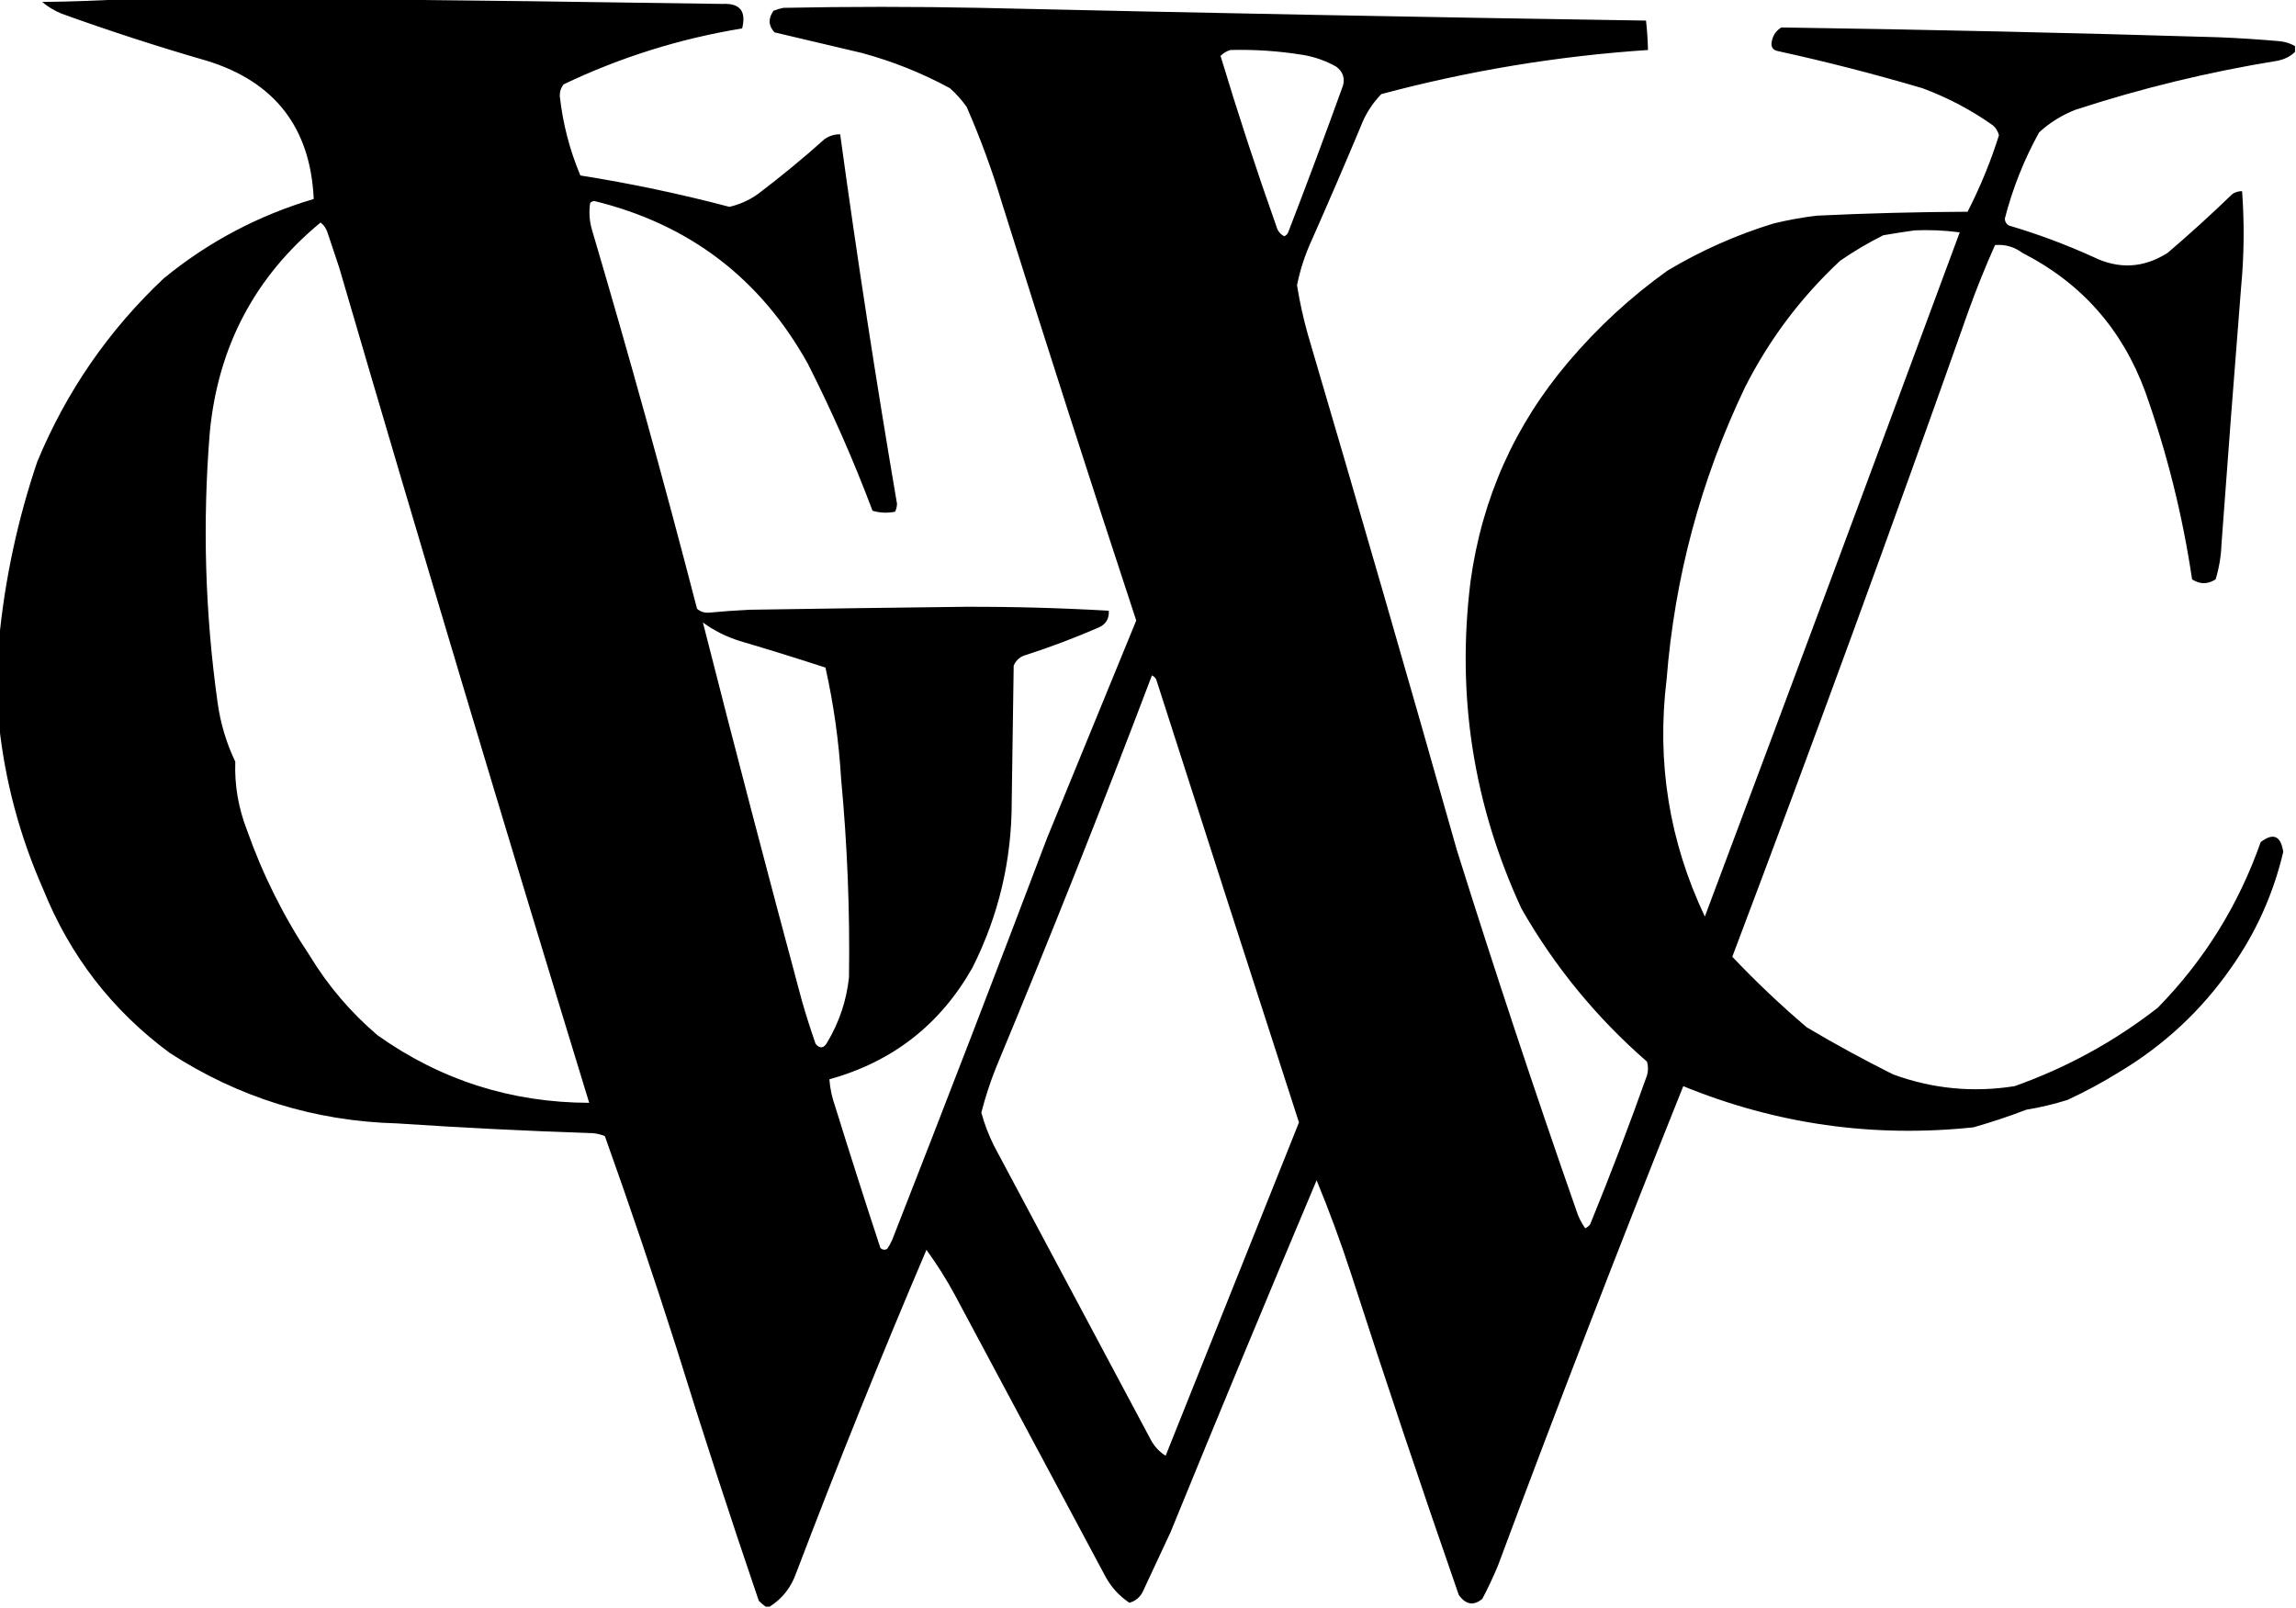 <?xml version="1.0" encoding="UTF-8"?>
<!DOCTYPE svg PUBLIC "-//W3C//DTD SVG 1.1//EN" "http://www.w3.org/Graphics/SVG/1.1/DTD/svg11.dtd">
<svg xmlns="http://www.w3.org/2000/svg" version="1.1" width="1171px" height="820px" style="shape-rendering:geometricPrecision; text-rendering:geometricPrecision; image-rendering:optimizeQuality; fill-rule:evenodd; clip-rule:evenodd" xmlns:xlink="http://www.w3.org/1999/xlink">
<g><path style="opacity:1" fill="#000000" d="M 64.5,-0.5 C 100.167,-0.5 135.833,-0.5 171.5,-0.5C 237.005,0.154 302.672,0.988 368.5,2C 377.376,1.549 380.709,5.715 378.5,14.5C 346.805,19.676 316.472,29.176 287.5,43C 286.106,44.739 285.439,46.739 285.5,49C 287.047,63.024 290.547,76.524 296,89.5C 321.546,93.543 346.879,98.876 372,105.5C 377.266,104.284 382.099,102.117 386.5,99C 398.202,90.144 409.535,80.811 420.5,71C 422.909,69.293 425.575,68.46 428.5,68.5C 437.135,131.476 446.801,194.31 457.5,257C 457.441,258.436 457.108,259.769 456.5,261C 452.577,261.793 448.744,261.626 445,260.5C 435.374,234.913 424.374,209.913 412,185.5C 387.806,141.982 351.472,114.315 303,102.5C 302.228,102.645 301.561,102.978 301,103.5C 300.274,108.239 300.607,112.905 302,117.5C 320.924,181.529 338.757,245.863 355.5,310.5C 357.192,311.969 359.192,312.635 361.5,312.5C 368.486,311.824 375.486,311.324 382.5,311C 418.999,310.426 455.499,309.926 492,309.5C 516.536,309.424 541.036,310.091 565.5,311.5C 565.755,315.493 564.089,318.326 560.5,320C 548.4,325.256 536.067,329.923 523.5,334C 520.417,334.786 518.251,336.619 517,339.5C 516.667,362.5 516.333,385.5 516,408.5C 516.073,438.476 509.407,466.809 496,493.5C 479.599,522.548 455.265,541.548 423,550.5C 423.348,555.235 424.348,559.901 426,564.5C 433.469,588.572 441.135,612.572 449,636.5C 450.049,637.517 451.216,637.684 452.5,637C 453.46,635.581 454.293,634.081 455,632.5C 481.726,564.324 508.059,495.99 534,427.5C 549.167,390.5 564.333,353.5 579.5,316.5C 556.164,245.66 533.331,174.66 511,103.5C 505.984,86.782 499.984,70.449 493,54.5C 490.509,51.01 487.675,47.843 484.5,45C 470.206,37.235 455.206,31.235 439.5,27C 424.659,23.499 409.826,19.999 395,16.5C 391.879,13.098 391.712,9.431 394.5,5.5C 396.115,4.846 397.782,4.346 399.5,4C 432.833,3.333 466.167,3.333 499.5,4C 612.827,6.599 726.16,8.766 839.5,10.5C 840.053,15.482 840.387,20.482 840.5,25.5C 794.439,28.566 749.106,36.066 704.5,48C 699.877,52.738 696.377,58.238 694,64.5C 685.861,83.916 677.528,103.249 669,122.5C 665.595,129.88 663.095,137.547 661.5,145.5C 662.858,153.933 664.691,162.266 667,170.5C 692.8,258.031 718.133,345.698 743,433.5C 762.334,495.169 782.667,556.502 804,617.5C 805.027,620.754 806.527,623.754 808.5,626.5C 809.478,626.023 810.311,625.357 811,624.5C 821.259,599.39 830.925,574.057 840,548.5C 840.667,546.167 840.667,543.833 840,541.5C 814.251,519.088 792.918,493.088 776,463.5C 751.412,410.388 742.745,354.721 750,296.5C 755.837,254.172 772.504,216.839 800,184.5C 814.98,166.847 831.814,151.347 850.5,138C 867.537,127.815 885.537,119.815 904.5,114C 911.754,112.236 919.087,110.902 926.5,110C 952.145,108.778 977.811,108.111 1003.5,108C 1009.91,95.501 1015.25,82.501 1019.5,69C 1019.01,67.018 1018.01,65.351 1016.5,64C 1005.39,56.108 993.386,49.775 980.5,45C 956.058,37.778 931.391,31.445 906.5,26C 904.354,25.521 903.354,24.188 903.5,22C 903.921,18.48 905.587,15.813 908.5,14C 982.839,15.081 1057.17,16.748 1131.5,19C 1141.85,19.422 1152.18,20.089 1162.5,21C 1165.38,21.272 1168.05,22.106 1170.5,23.5C 1170.5,24.5 1170.5,25.5 1170.5,26.5C 1168,28.844 1165,30.344 1161.5,31C 1126.5,36.667 1092.17,45 1058.5,56C 1051.58,58.706 1045.41,62.54 1040,67.5C 1032.31,81.394 1026.48,96.061 1022.5,111.5C 1022.53,113.029 1023.2,114.196 1024.5,115C 1039.2,119.344 1053.53,124.677 1067.5,131C 1080.55,137.451 1093.22,136.784 1105.5,129C 1116.8,119.369 1127.8,109.369 1138.5,99C 1140.02,97.991 1141.69,97.491 1143.5,97.5C 1144.71,113.821 1144.55,130.155 1143,146.5C 1139.52,190.156 1136.19,233.823 1133,277.5C 1132.79,283.639 1131.79,289.639 1130,295.5C 1125.93,298.099 1121.93,298.099 1118,295.5C 1113.13,262.693 1105.13,230.693 1094,199.5C 1082.27,167.782 1061.44,144.282 1031.5,129C 1027.27,125.872 1022.6,124.538 1017.5,125C 1012.59,135.982 1008.09,147.149 1004,158.5C 965.009,268.81 924.842,378.644 883.5,488C 895.562,500.731 908.229,512.731 921.5,524C 935.847,532.508 950.513,540.508 965.5,548C 985.608,555.365 1006.27,557.365 1027.5,554C 1054.11,544.533 1078.45,531.2 1100.5,514C 1124.19,489.815 1141.69,461.648 1153,429.5C 1159.41,424.612 1163.24,426.279 1164.5,434.5C 1159.46,455.907 1150.63,475.573 1138,493.5C 1122.71,515.459 1103.54,533.292 1080.5,547C 1072.15,552.175 1063.49,556.842 1054.5,561C 1047.63,563.175 1040.63,564.842 1033.5,566C 1024.64,569.399 1015.64,572.399 1006.5,575C 955.289,580.398 905.956,573.398 858.5,554C 826.033,635.057 794.533,716.557 764,798.5C 761.606,804.287 758.94,809.954 756,815.5C 751.583,819.173 747.583,818.506 744,813.5C 725.074,759.055 706.741,704.389 689,649.5C 683.752,633.419 677.918,617.586 671.5,602C 646.512,661.222 621.679,721.055 597,781.5C 592.333,791.5 587.667,801.5 583,811.5C 581.589,814.578 579.256,816.578 576,817.5C 570.966,814.132 566.966,809.798 564,804.5C 538.333,756.5 512.667,708.5 487,660.5C 482.653,652.46 477.819,644.793 472.5,637.5C 449.283,691.955 427.116,746.955 406,802.5C 403.359,809.853 398.859,815.52 392.5,819.5C 391.833,819.5 391.167,819.5 390.5,819.5C 389.312,818.636 388.145,817.636 387,816.5C 372.407,773.719 358.407,730.719 345,687.5C 333.446,651.277 321.279,615.277 308.5,579.5C 306.577,578.692 304.577,578.192 302.5,578C 269.139,576.883 235.805,575.216 202.5,573C 160.332,571.83 121.665,559.83 86.5,537C 57.152,515.308 35.652,487.474 22,453.5C 10.098,426.552 2.598,398.552 -0.5,369.5C -0.5,355.167 -0.5,340.833 -0.5,326.5C 2.459,295.547 8.959,265.213 19,235.5C 33.873,199.65 55.373,168.484 83.5,142C 106.207,123.394 131.707,109.894 160,101.5C 158.371,65.205 140.204,41.705 105.5,31C 80.563,23.799 55.897,15.799 31.5,7C 27.835,5.503 24.502,3.503 21.5,1C 36.006,0.831 50.339,0.331 64.5,-0.5 Z M 627.5,25.5 C 639.912,25.178 652.246,26.012 664.5,28C 670.522,29.007 676.189,31.007 681.5,34C 684.792,36.412 685.959,39.579 685,43.5C 675.951,68.6 666.618,93.6 657,118.5C 656.612,119.428 655.945,120.095 655,120.5C 652.974,119.48 651.641,117.813 651,115.5C 640.797,86.724 631.297,57.724 622.5,28.5C 623.947,27.065 625.614,26.065 627.5,25.5 Z M 163.5,113.5 C 165.136,114.749 166.303,116.416 167,118.5C 169,124.5 171,130.5 173,136.5C 214.602,278.802 257.102,420.802 300.5,562.5C 260.695,562.392 224.695,550.892 192.5,528C 178.809,516.314 167.309,502.814 158,487.5C 144.697,467.561 134.031,446.228 126,423.5C 121.578,412.168 119.578,400.501 120,388.5C 115.453,378.983 112.453,368.983 111,358.5C 104.561,312.641 103.228,266.641 107,220.5C 111.184,176.785 130.018,141.118 163.5,113.5 Z M 976.5,117.5 C 984.196,117.169 991.862,117.503 999.5,118.5C 956.386,235.035 913.052,351.368 869.5,467.5C 851.327,429.126 844.827,388.793 850,346.5C 854.131,294.307 867.464,244.64 890,197.5C 902.321,173.169 918.488,151.669 938.5,133C 945.504,128.163 952.837,123.829 960.5,120C 965.956,119.055 971.289,118.222 976.5,117.5 Z M 358.5,317.5 C 364.222,321.694 370.555,324.861 377.5,327C 392.099,331.312 406.599,335.812 421,340.5C 425.197,359.267 427.864,378.267 429,397.5C 432.163,431.101 433.497,464.768 433,498.5C 431.734,510.299 428.067,521.299 422,531.5C 420.276,534.73 418.276,535.064 416,532.5C 413.469,525.239 411.135,517.906 409,510.5C 391.691,446.262 374.857,381.928 358.5,317.5 Z M 587.5,344.5 C 588.79,345.058 589.623,346.058 590,347.5C 614.068,422.537 638.235,497.537 662.5,572.5C 639.789,629.239 617.123,685.906 594.5,742.5C 591.333,740.531 588.833,737.865 587,734.5C 560.333,684.5 533.667,634.5 507,584.5C 504.275,579.049 502.108,573.383 500.5,567.5C 502.5,559.667 505,552 508,544.5C 535.594,478.208 562.094,411.541 587.5,344.5 Z"/></g>
</svg>
